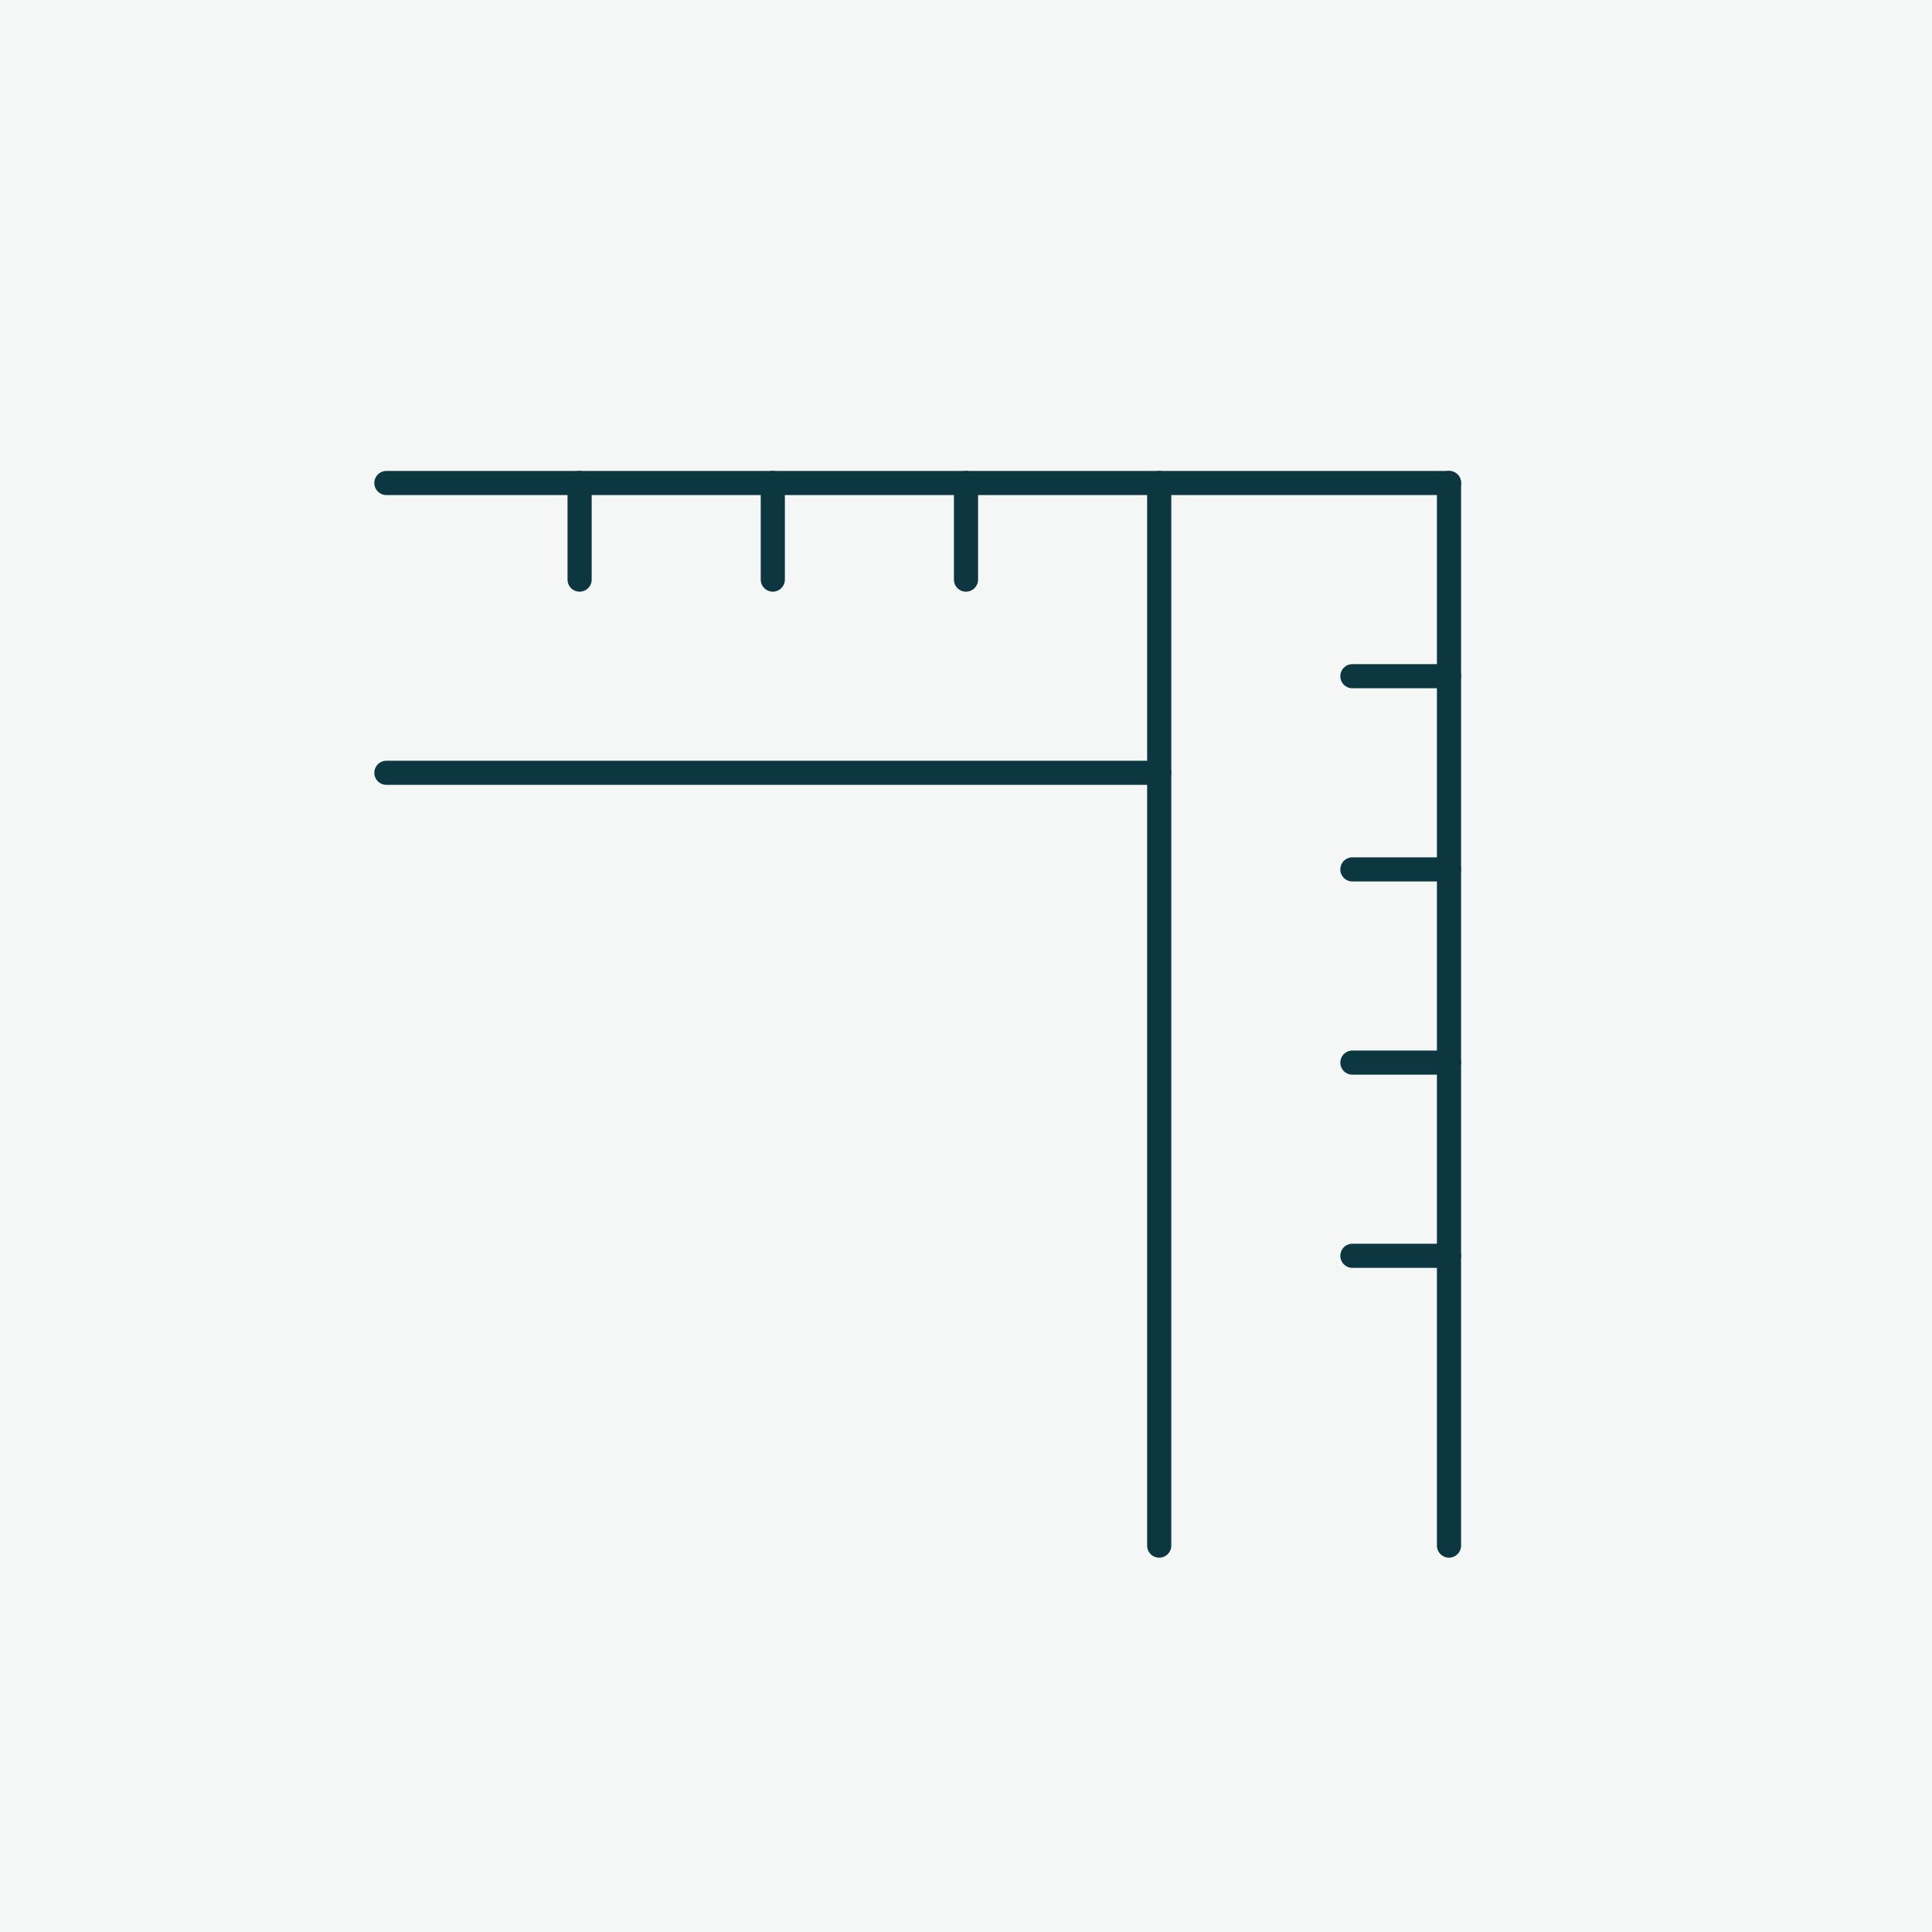 <svg xmlns="http://www.w3.org/2000/svg" width="120" height="120" viewBox="0 0 120 120">
  <g id="グループ_642" data-name="グループ 642" transform="translate(-404 -647)">
    <rect id="長方形_106" data-name="長方形 106" width="120" height="120" transform="translate(404 647)" fill="#f5f7f7"/>
    <line id="線_63" data-name="線 63" x2="66" transform="translate(428 677)" fill="none" stroke="#0c3740" stroke-linecap="round" stroke-linejoin="round" stroke-width="1.5"/>
    <line id="線_64" data-name="線 64" x2="48" transform="translate(428 695)" fill="none" stroke="#0c3740" stroke-linecap="round" stroke-linejoin="round" stroke-width="1.5"/>
    <line id="線_65" data-name="線 65" x2="6" transform="translate(488 689)" fill="none" stroke="#0c3740" stroke-linecap="round" stroke-linejoin="round" stroke-width="1.5"/>
    <line id="線_66" data-name="線 66" x2="6" transform="translate(488 701)" fill="none" stroke="#0c3740" stroke-linecap="round" stroke-linejoin="round" stroke-width="1.5"/>
    <line id="線_67" data-name="線 67" x2="6" transform="translate(488 713)" fill="none" stroke="#0c3740" stroke-linecap="round" stroke-linejoin="round" stroke-width="1.5"/>
    <line id="線_68" data-name="線 68" x2="6" transform="translate(488 725)" fill="none" stroke="#0c3740" stroke-linecap="round" stroke-linejoin="round" stroke-width="1.5"/>
    <line id="線_69" data-name="線 69" y1="66" transform="translate(494 677)" fill="none" stroke="#0c3740" stroke-linecap="round" stroke-linejoin="round" stroke-width="1.5"/>
    <line id="線_70" data-name="線 70" y1="66" transform="translate(476 677)" fill="none" stroke="#0c3740" stroke-linecap="round" stroke-linejoin="round" stroke-width="1.5"/>
    <line id="線_71" data-name="線 71" y1="6" transform="translate(464 677)" fill="none" stroke="#0c3740" stroke-linecap="round" stroke-linejoin="round" stroke-width="1.5"/>
    <line id="線_72" data-name="線 72" y1="6" transform="translate(452 677)" fill="none" stroke="#0c3740" stroke-linecap="round" stroke-linejoin="round" stroke-width="1.5"/>
    <line id="線_73" data-name="線 73" y1="6" transform="translate(440 677)" fill="none" stroke="#0c3740" stroke-linecap="round" stroke-linejoin="round" stroke-width="1.5"/>
  </g>
</svg>
